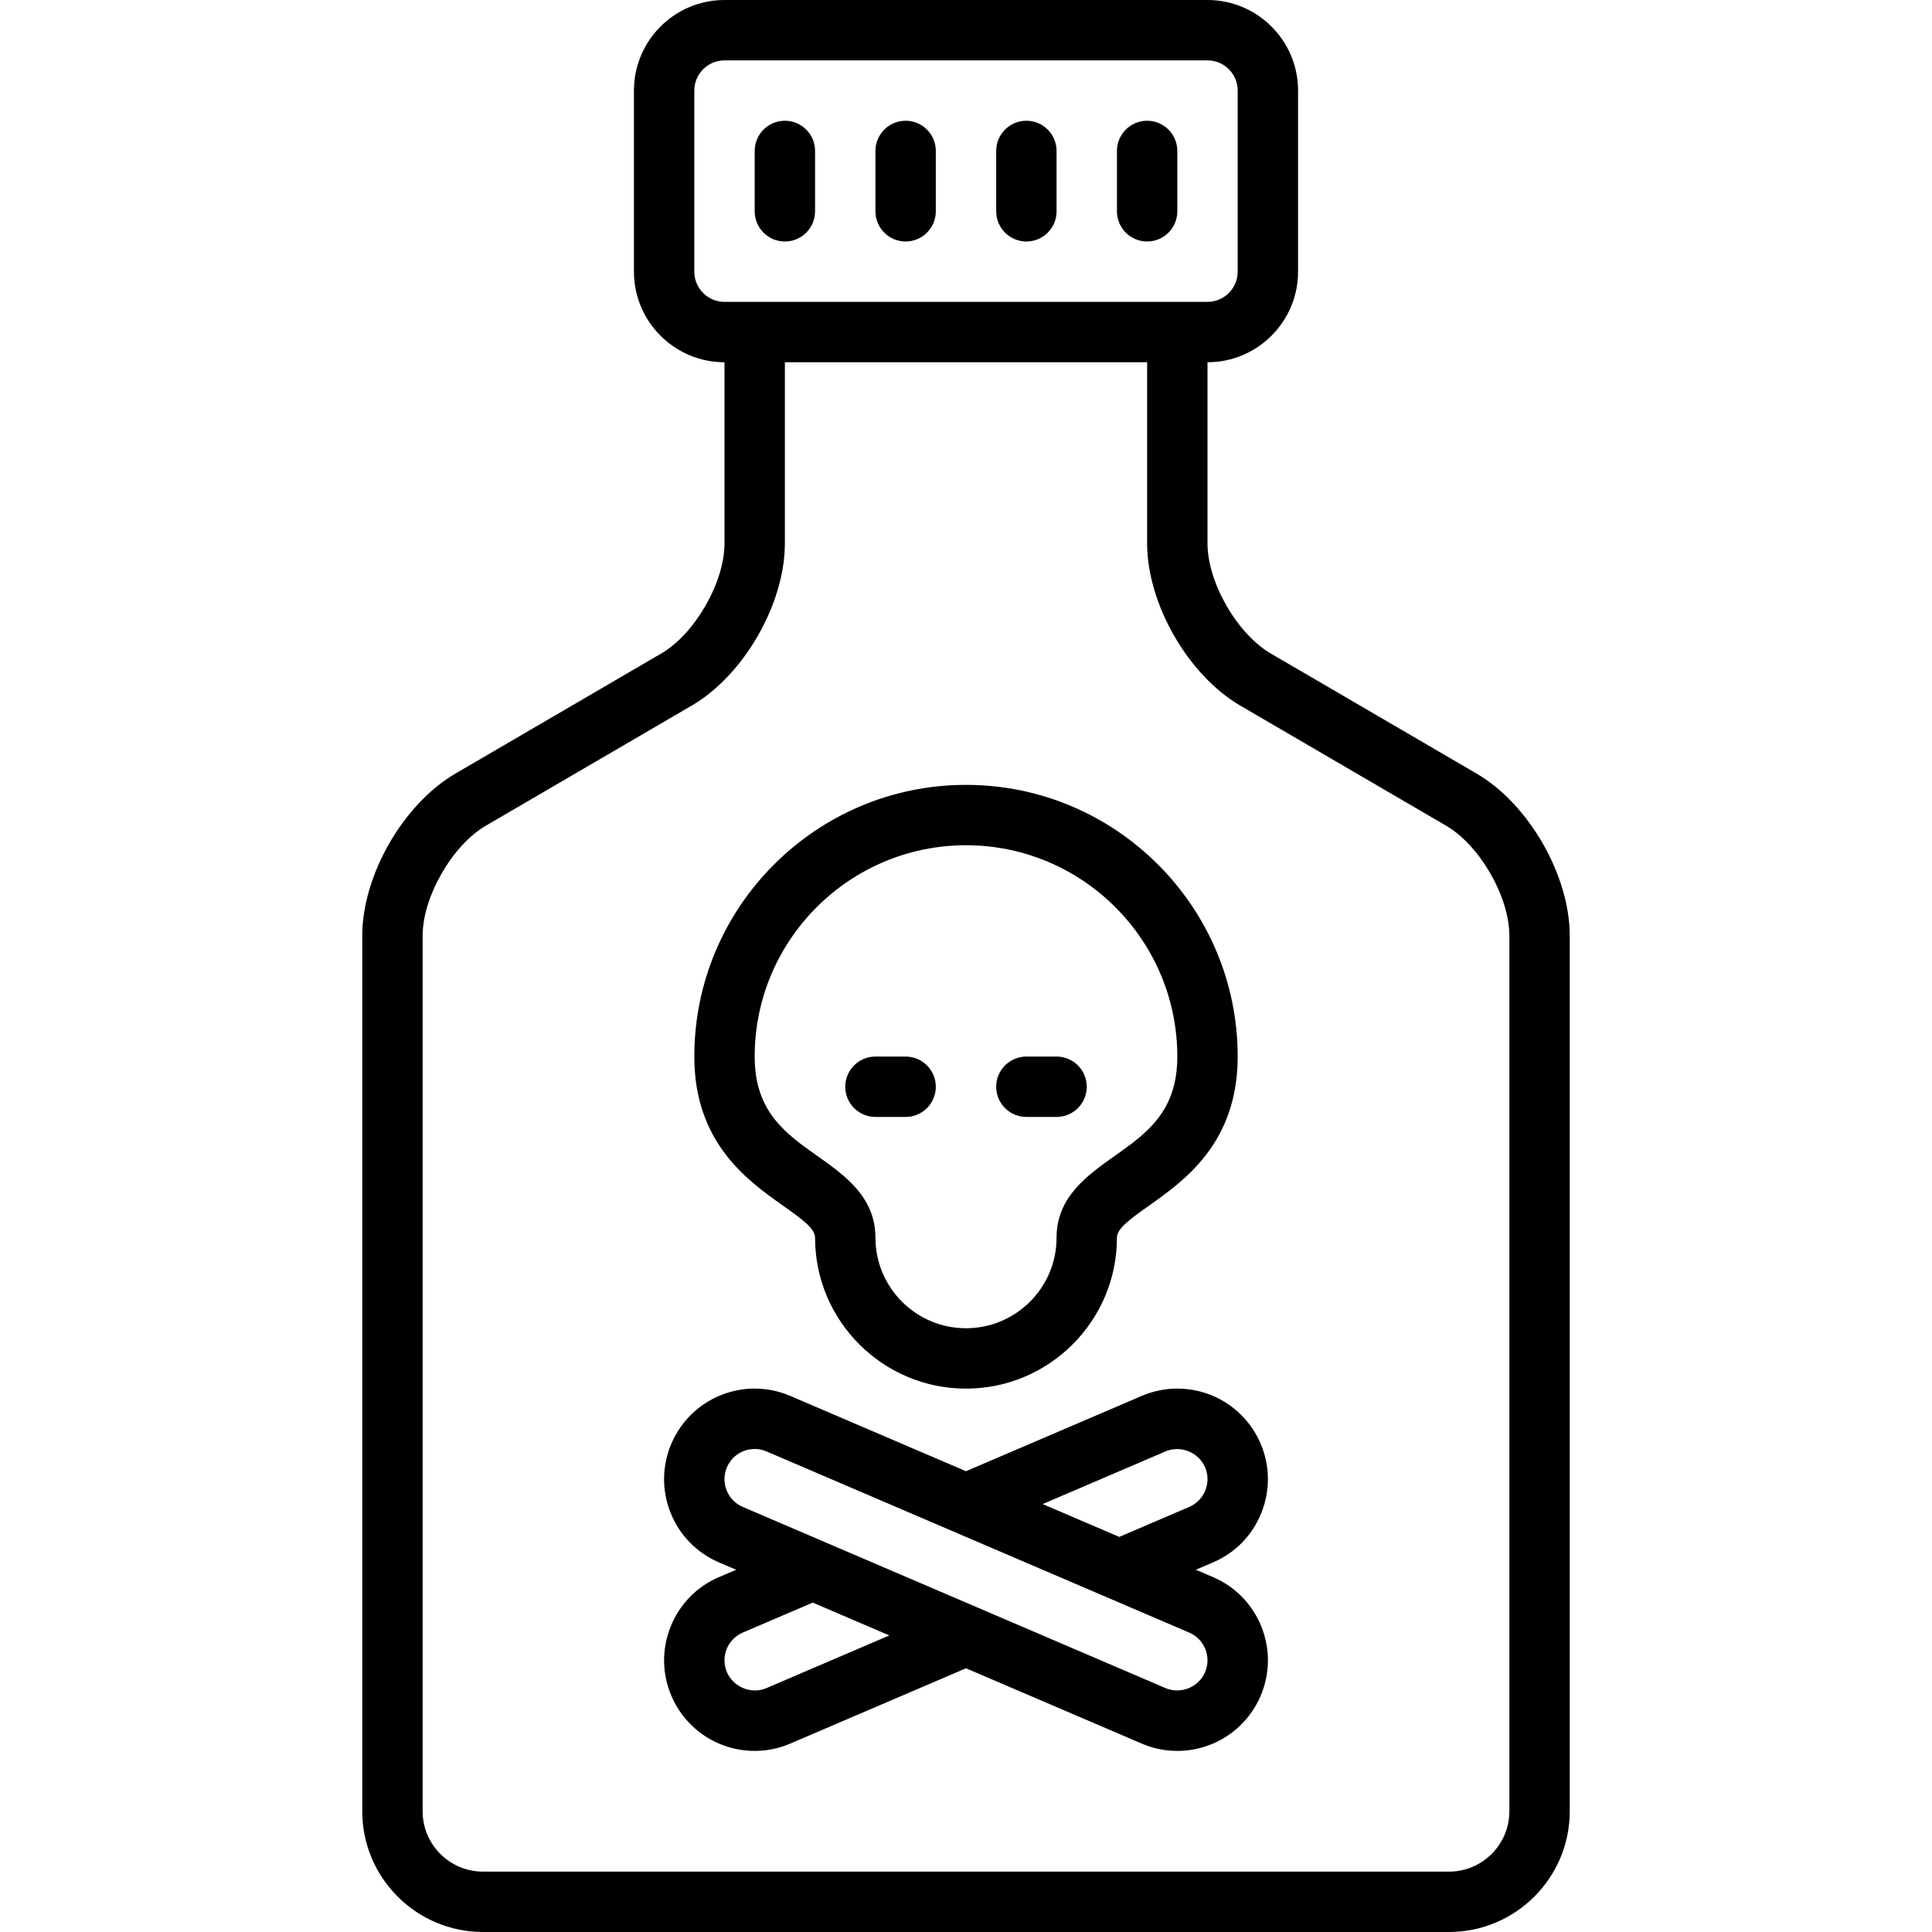 <svg xmlns="http://www.w3.org/2000/svg" id="Layer_1" height="512" viewBox="0 0 64 64" width="512"><g><path d="m48.913 25.625-6.817-3.977c-1.117-.651-2.096-2.356-2.096-3.648v-6c1.654 0 3-1.346 3-3v-6c0-1.654-1.346-3-3-3h-16c-1.654 0-3 1.346-3 3v6c0 1.654 1.346 3 3 3v6c0 1.292-.979 2.997-2.095 3.648l-6.817 3.977c-1.732 1.01-3.088 3.371-3.088 5.375v29c0 2.206 1.794 4 4 4h32c2.206 0 4-1.794 4-4v-29c0-2.004-1.356-4.365-3.087-5.375zm-25.913-16.625v-6c0-.551.449-1 1-1h16c.551 0 1 .449 1 1v6c0 .551-.449 1-1 1h-16c-.551 0-1-.449-1-1zm27 51c0 1.103-.897 2-2 2h-32c-1.103 0-2-.897-2-2v-29c0-1.292.979-2.997 2.095-3.648l6.817-3.977c1.732-1.01 3.088-3.371 3.088-5.375v-6h12v6c0 2.004 1.356 4.365 3.087 5.375l6.817 3.977c1.117.651 2.096 2.356 2.096 3.648z"></path><path d="m30 8c.552 0 1-.448 1-1v-2c0-.552-.448-1-1-1s-1 .448-1 1v2c0 .552.448 1 1 1z"></path><path d="m26 8c.552 0 1-.448 1-1v-2c0-.552-.448-1-1-1s-1 .448-1 1v2c0 .552.448 1 1 1z"></path><path d="m34 8c.552 0 1-.448 1-1v-2c0-.552-.448-1-1-1s-1 .448-1 1v2c0 .552.448 1 1 1z"></path><path d="m38 8c.552 0 1-.448 1-1v-2c0-.552-.448-1-1-1s-1 .448-1 1v2c0 .552.448 1 1 1z"></path><path d="m25.932 39.935c.662.467 1.068.769 1.068 1.065 0 2.757 2.243 5 5 5s5-2.243 5-5c0-.296.406-.598 1.068-1.065 1.167-.827 2.932-2.075 2.932-4.935 0-4.962-4.038-9-9-9s-9 4.038-9 9c0 2.86 1.765 4.108 2.932 4.935zm6.068-11.935c3.86 0 7 3.14 7 7 0 1.825-1.014 2.542-2.087 3.301-.897.635-1.913 1.353-1.913 2.699 0 1.654-1.346 3-3 3s-3-1.346-3-3c0-1.346-1.016-2.064-1.913-2.699-1.073-.759-2.087-1.476-2.087-3.301 0-3.86 3.14-7 7-7z"></path><path d="m34 37h1c.552 0 1-.447 1-1s-.448-1-1-1h-1c-.552 0-1 .447-1 1s.448 1 1 1z"></path><path d="m29 37h1c.552 0 1-.447 1-1s-.448-1-1-1h-1c-.552 0-1 .447-1 1s.448 1 1 1z"></path><path d="m40.182 52.243-.568-.243.567-.243c.737-.314 1.307-.898 1.604-1.643.297-.744.288-1.56-.028-2.297-.474-1.105-1.557-1.818-2.758-1.818-.407 0-.804.082-1.181.244l-5.818 2.493-5.818-2.493c-.377-.162-.774-.244-1.181-.244-1.202 0-2.284.714-2.759 1.819-.315.736-.325 1.552-.028 2.296.298.744.868 1.328 1.604 1.643l.568.243-.567.243c-.737.314-1.307.898-1.604 1.643-.297.744-.288 1.56.028 2.297.474 1.105 1.557 1.818 2.758 1.818.407 0 .804-.082 1.181-.244l5.818-2.493 5.818 2.493c.377.162.774.244 1.181.244 1.202 0 2.284-.714 2.759-1.819.315-.736.325-1.552.028-2.296-.298-.744-.868-1.328-1.604-1.643zm-1.575-4.162c.506-.217 1.102.033 1.312.524.105.246.109.518.01.766s-.289.442-.535.548l-2.317.993-2.538-1.088zm-13.214 7.838c-.505.219-1.102-.033-1.312-.524-.105-.246-.109-.518-.01-.766s.289-.442.535-.548l2.317-.993 2.538 1.088zm14.526-.525c-.21.493-.805.744-1.313.525l-14-6c-.246-.105-.436-.3-.535-.548s-.096-.52.009-.765c.158-.369.52-.607.92-.607.134 0 .266.027.393.082l14 6c.246.105.436.3.535.548.1.248.096.519-.009.765z"></path></g></svg>